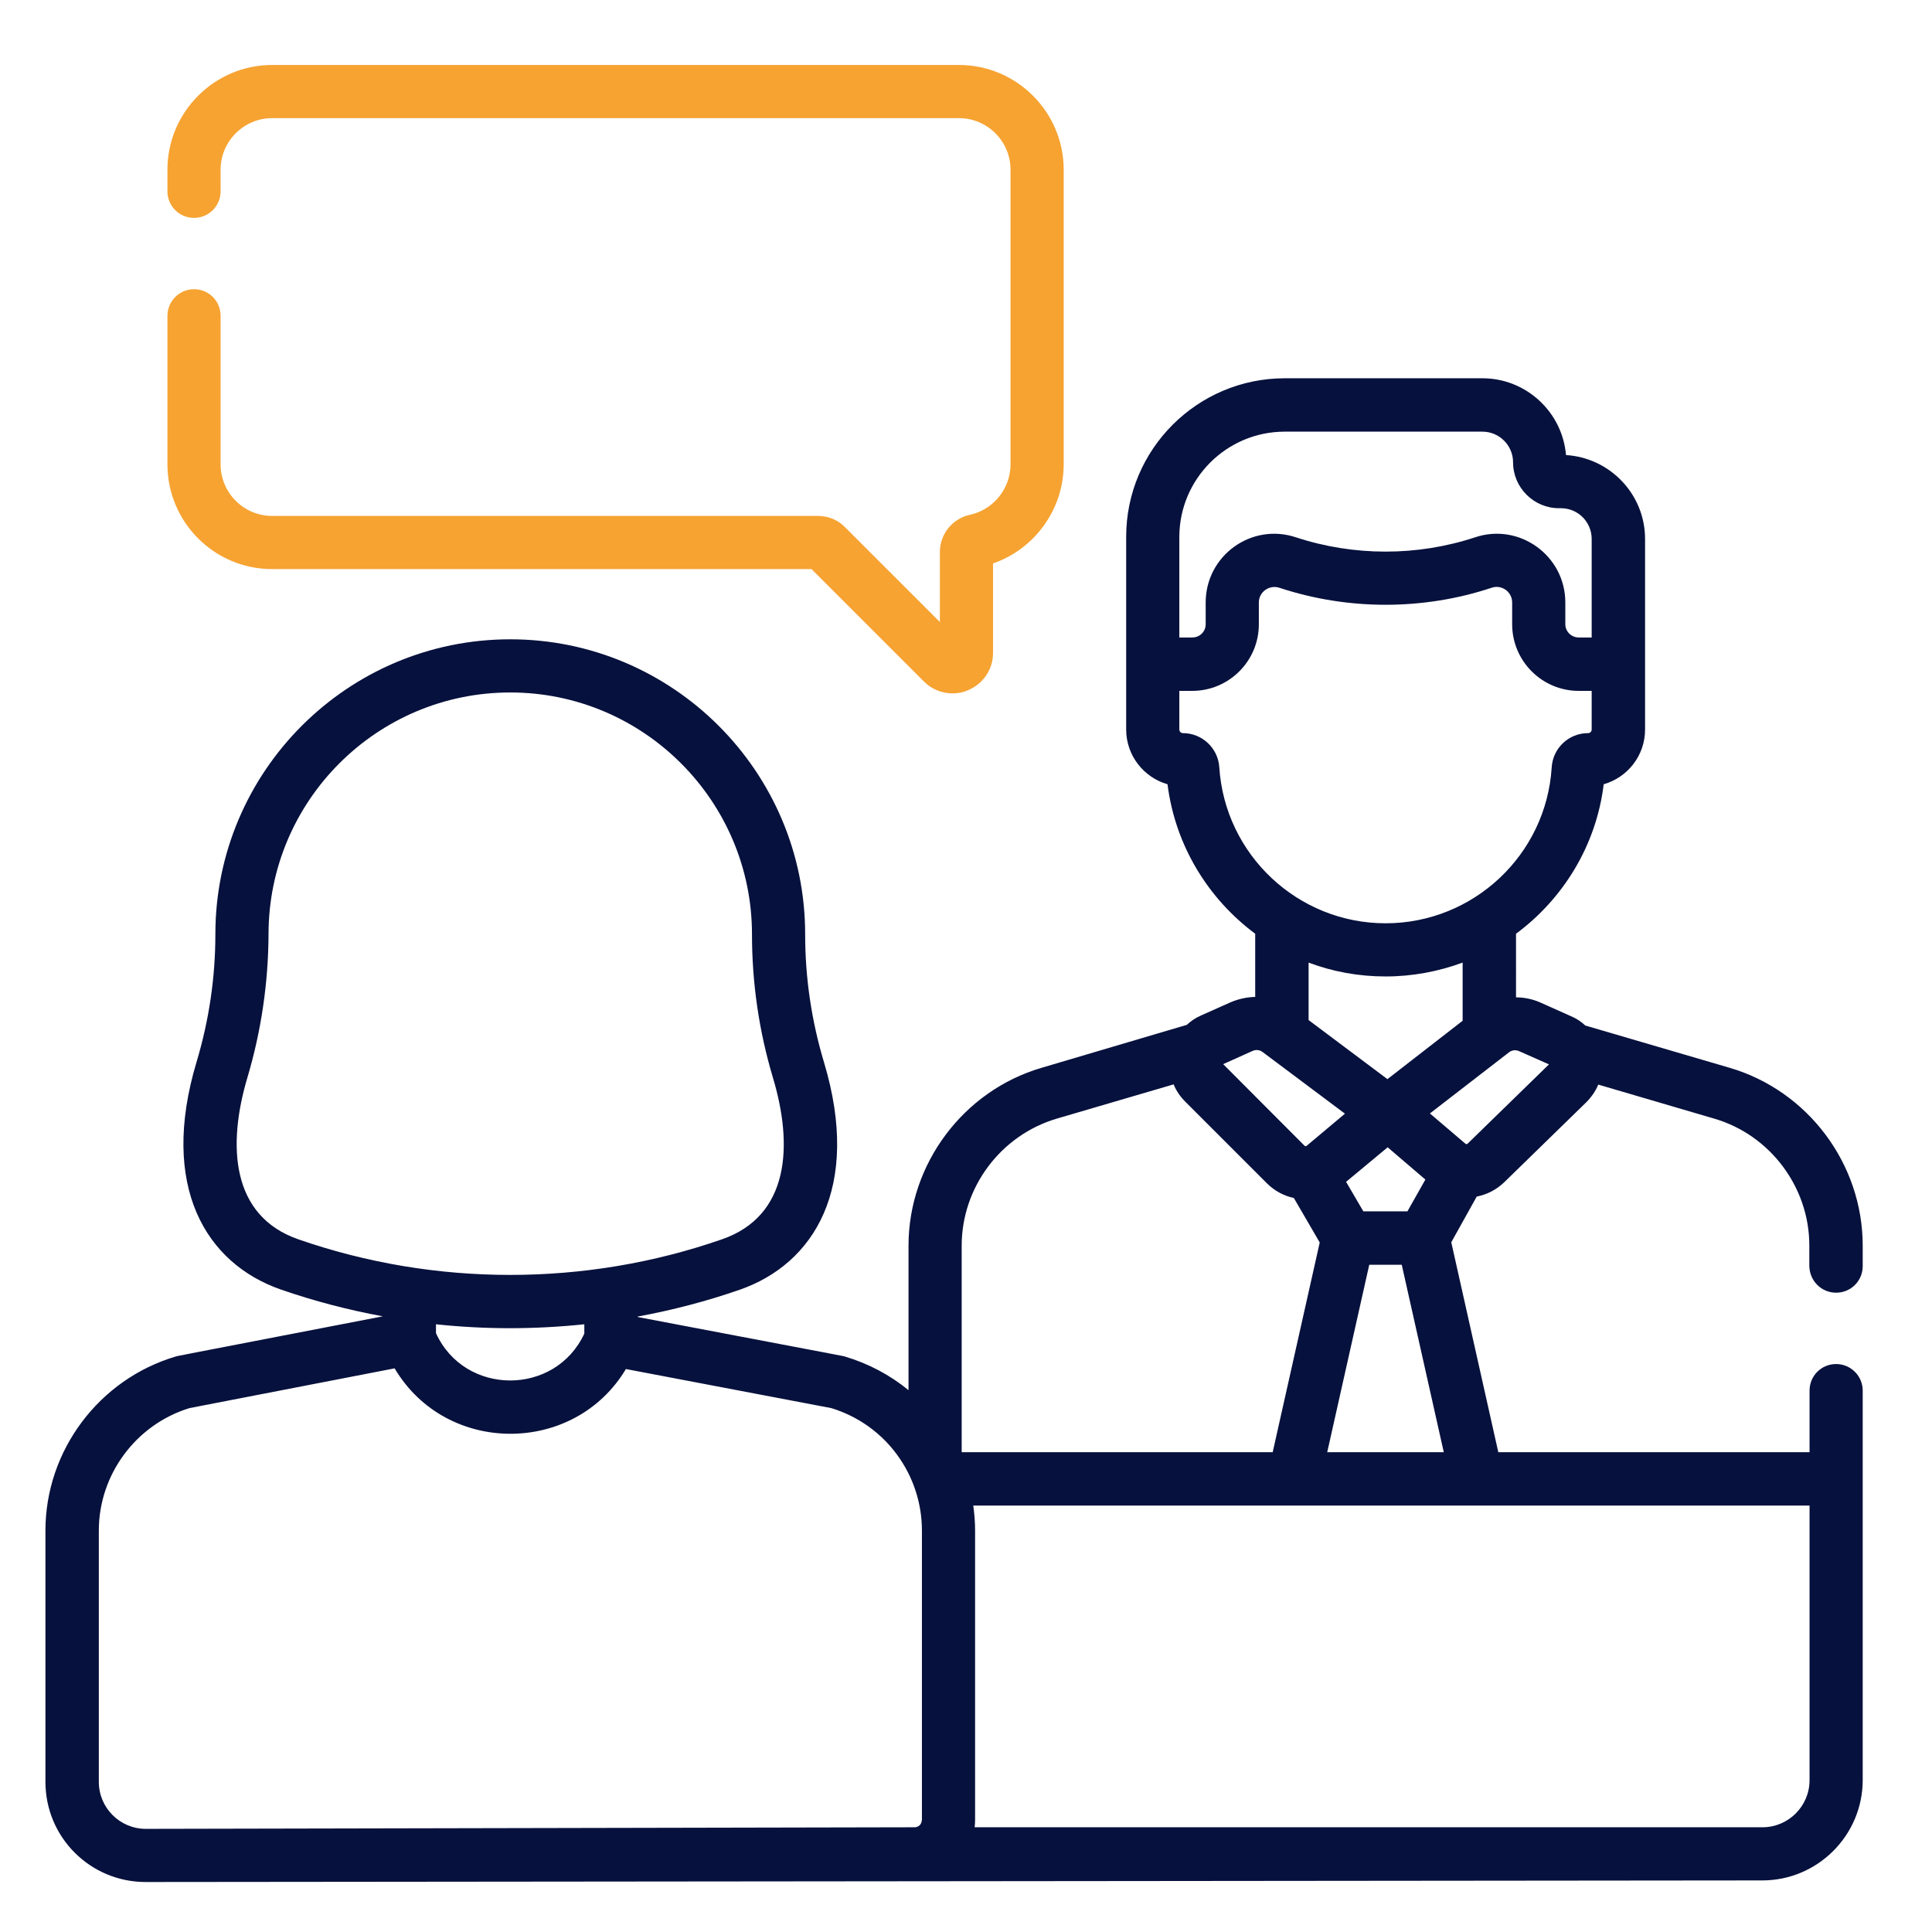 <?xml version="1.0" encoding="utf-8"?>
<!-- Generator: Adobe Illustrator 24.3.0, SVG Export Plug-In . SVG Version: 6.00 Build 0)  -->
<svg version="1.1" id="Layer_1" xmlns="http://www.w3.org/2000/svg" xmlns:xlink="http://www.w3.org/1999/xlink" x="0px" y="0px"
	 viewBox="0 0 85.04 85.04" style="enable-background:new 0 0 85.04 85.04;" xml:space="preserve">
<style type="text/css">
	.st0{fill:#07113D;}
	.st1{fill:#F6A332;}
</style>
<path class="st1" d="M11.98,25.05h23.74l4.95,4.95c0.34,0.34,0.79,0.52,1.26,0.52c0.23,0,0.46-0.04,0.68-0.14
	c0.67-0.28,1.1-0.92,1.1-1.64V24.8c1.83-0.63,3.11-2.38,3.11-4.36V7.47c0-2.54-2.07-4.61-4.61-4.61H11.98
	c-2.54,0-4.61,2.07-4.61,4.61v0.95c0,0.65,0.52,1.17,1.17,1.17c0.65,0,1.17-0.52,1.17-1.17V7.47c0-1.25,1.02-2.27,2.27-2.27h30.23
	c1.25,0,2.27,1.02,2.27,2.27v12.97c0,1.07-0.76,2-1.79,2.22c-0.76,0.16-1.32,0.85-1.32,1.63v3.09l-4.18-4.18
	c-0.31-0.32-0.74-0.49-1.18-0.49H11.98c-1.25,0-2.27-1.02-2.27-2.27V13.9c0-0.65-0.52-1.17-1.17-1.17c-0.65,0-1.17,0.53-1.17,1.17
	v6.54C7.37,22.98,9.43,25.05,11.98,25.05"/>
<path class="st0" d="M80.82,56.9c0.65,0,1.17-0.52,1.17-1.17v-0.9c0-3.6-2.41-6.82-5.86-7.83l-6.35-1.86
	c-0.18-0.17-0.39-0.31-0.63-0.41l-1.32-0.59c-0.35-0.16-0.73-0.24-1.1-0.24V41.1c2.07-1.53,3.53-3.88,3.86-6.58
	c1.05-0.3,1.82-1.26,1.82-2.41v-8.39c0-1.96-1.54-3.57-3.48-3.69c-0.16-1.89-1.75-3.38-3.68-3.38h-8.7c-3.85,0-6.98,3.13-6.98,6.98
	v8.48c0,1.14,0.77,2.11,1.82,2.41c0.34,2.7,1.79,5.04,3.86,6.58v2.78c-0.37,0.01-0.74,0.09-1.09,0.24l-1.3,0.58
	c-0.23,0.1-0.44,0.24-0.62,0.41L45.85,47c-3.45,1.01-5.86,4.24-5.86,7.83v6.36c-0.82-0.67-1.76-1.17-2.8-1.48
	c-0.1-0.03,0.5,0.09-9.12-1.74v-0.02c1.52-0.28,3.02-0.67,4.49-1.18c3.25-1.13,5.37-4.48,3.71-10.01c-0.55-1.83-0.83-3.72-0.83-5.64
	c0-7.16-5.83-12.98-12.98-12.98h0c-7.16,0-12.98,5.82-12.98,12.98c0,1.91-0.28,3.8-0.83,5.63c-1.64,5.47,0.41,8.86,3.71,10.01
	c1.47,0.51,2.97,0.9,4.49,1.18c-9.58,1.85-9.02,1.74-9.12,1.77C4.36,60.71,2,63.85,2,67.37v11.06c0,2.45,1.98,4.41,4.41,4.41h0.01
	c0.02,0,71.13-0.07,71.15-0.07c2.43,0,4.42-1.98,4.42-4.42V61.21c0-0.65-0.53-1.17-1.17-1.17c-0.65,0-1.17,0.52-1.17,1.17v2.71
	h-13.7l-2.07-9.24L65,52.67c0.45-0.09,0.87-0.3,1.22-0.64l3.6-3.51c0.23-0.23,0.41-0.49,0.53-0.78l5.11,1.5
	c2.46,0.72,4.18,3.02,4.18,5.58v0.9C79.65,56.38,80.17,56.9,80.82,56.9 M51.91,23.64c0-2.56,2.08-4.64,4.64-4.64h8.7
	c0.75,0,1.35,0.61,1.35,1.35c0,1.11,0.91,2.02,2.02,2.02h0.09c0.75,0,1.35,0.61,1.35,1.35v4.34h-0.57c-0.32,0-0.59-0.26-0.59-0.58
	v-0.96c0-2.07-2.03-3.52-3.97-2.87c-2.54,0.84-5.34,0.84-7.89,0c-1.96-0.65-3.97,0.81-3.97,2.87v0.96c0,0.32-0.26,0.58-0.59,0.58
	h-0.57L51.91,23.64L51.91,23.64z M53.67,33.78c-0.05-0.85-0.76-1.51-1.6-1.51c-0.09,0-0.16-0.07-0.16-0.16v-1.7h0.57
	c1.61,0,2.93-1.31,2.93-2.93v-0.96c0-0.46,0.45-0.79,0.9-0.65c3.02,1,6.34,1,9.35,0c0.44-0.15,0.9,0.18,0.9,0.65v0.96
	c0,1.61,1.31,2.93,2.93,2.93h0.57v1.7c0,0.09-0.07,0.16-0.16,0.16c-0.85,0-1.55,0.66-1.6,1.51c-0.24,3.85-3.45,6.86-7.31,6.86
	C57.13,40.64,53.92,37.63,53.67,33.78 M61.95,53.32h-1.94l-0.76-1.3l1.83-1.52l1.66,1.42L61.95,53.32z M63.55,63.92h-5.13l1.85-8.25
	h1.43L63.55,63.92z M61.07,47.5l-3.47-2.6v-2.53c1.06,0.4,2.2,0.61,3.39,0.61c1.19,0,2.33-0.22,3.39-0.61v2.56L61.07,47.5z
	 M55.13,46.26c0.15-0.07,0.32-0.05,0.45,0.05c1.16,0.87,1.94,1.45,3.62,2.71l-1.68,1.41c-0.01,0.01-0.02,0.01-0.03,0.02
	c-0.01,0-0.01,0-0.02,0c-0.02,0-0.04-0.01-0.05-0.02l-3.58-3.59L55.13,46.26z M13.13,54.55c-2.96-1.03-3.13-4.13-2.24-7.12
	c0.61-2.05,0.92-4.17,0.93-6.31c0-5.87,4.77-10.64,10.64-10.64S33.1,35.26,33.1,41.13c0,2.14,0.31,4.26,0.92,6.3
	c0.9,2.99,0.73,6.09-2.24,7.12C25.77,56.64,19.14,56.64,13.13,54.55 M25.72,58.29v0.41c-1.28,2.76-5.27,2.75-6.53-0.02v-0.39
	C21.34,58.52,23.53,58.52,25.72,58.29 M40.57,80.13c0,0.16-0.13,0.29-0.29,0.3c0,0-0.01,0-0.01,0h0c-0.01,0-0.02,0-0.03,0L6.42,80.5
	h0c-1.14,0-2.07-0.92-2.07-2.07V67.37c0-2.47,1.64-4.67,3.99-5.39l9.03-1.75c2.27,3.84,7.91,3.83,10.18,0.03l9.04,1.72
	c2.42,0.74,3.99,2.96,3.99,5.39V80.13z M42.33,54.83c0-2.57,1.72-4.86,4.18-5.59l5.15-1.51c0.11,0.28,0.29,0.54,0.51,0.76l3.6,3.6
	c0,0,0.01,0.01,0.01,0.01c0.34,0.33,0.74,0.54,1.17,0.63l1.14,1.96l-2.07,9.23H42.33V54.83z M79.65,66.26v12.1
	c0,1.14-0.93,2.07-2.07,2.07H42.9c0.01-0.1,0.02-0.2,0.02-0.3V67.37c0-0.37-0.03-0.74-0.08-1.1H79.65z M64.6,50.34
	c-0.01,0.01-0.03,0.02-0.05,0.02c-0.01,0-0.02,0-0.03-0.01c-0.01,0-0.01-0.01-0.02-0.01l-1.56-1.33l3.48-2.69
	c0.13-0.1,0.3-0.12,0.45-0.05l1.31,0.58L64.6,50.34z"/>
</svg>
